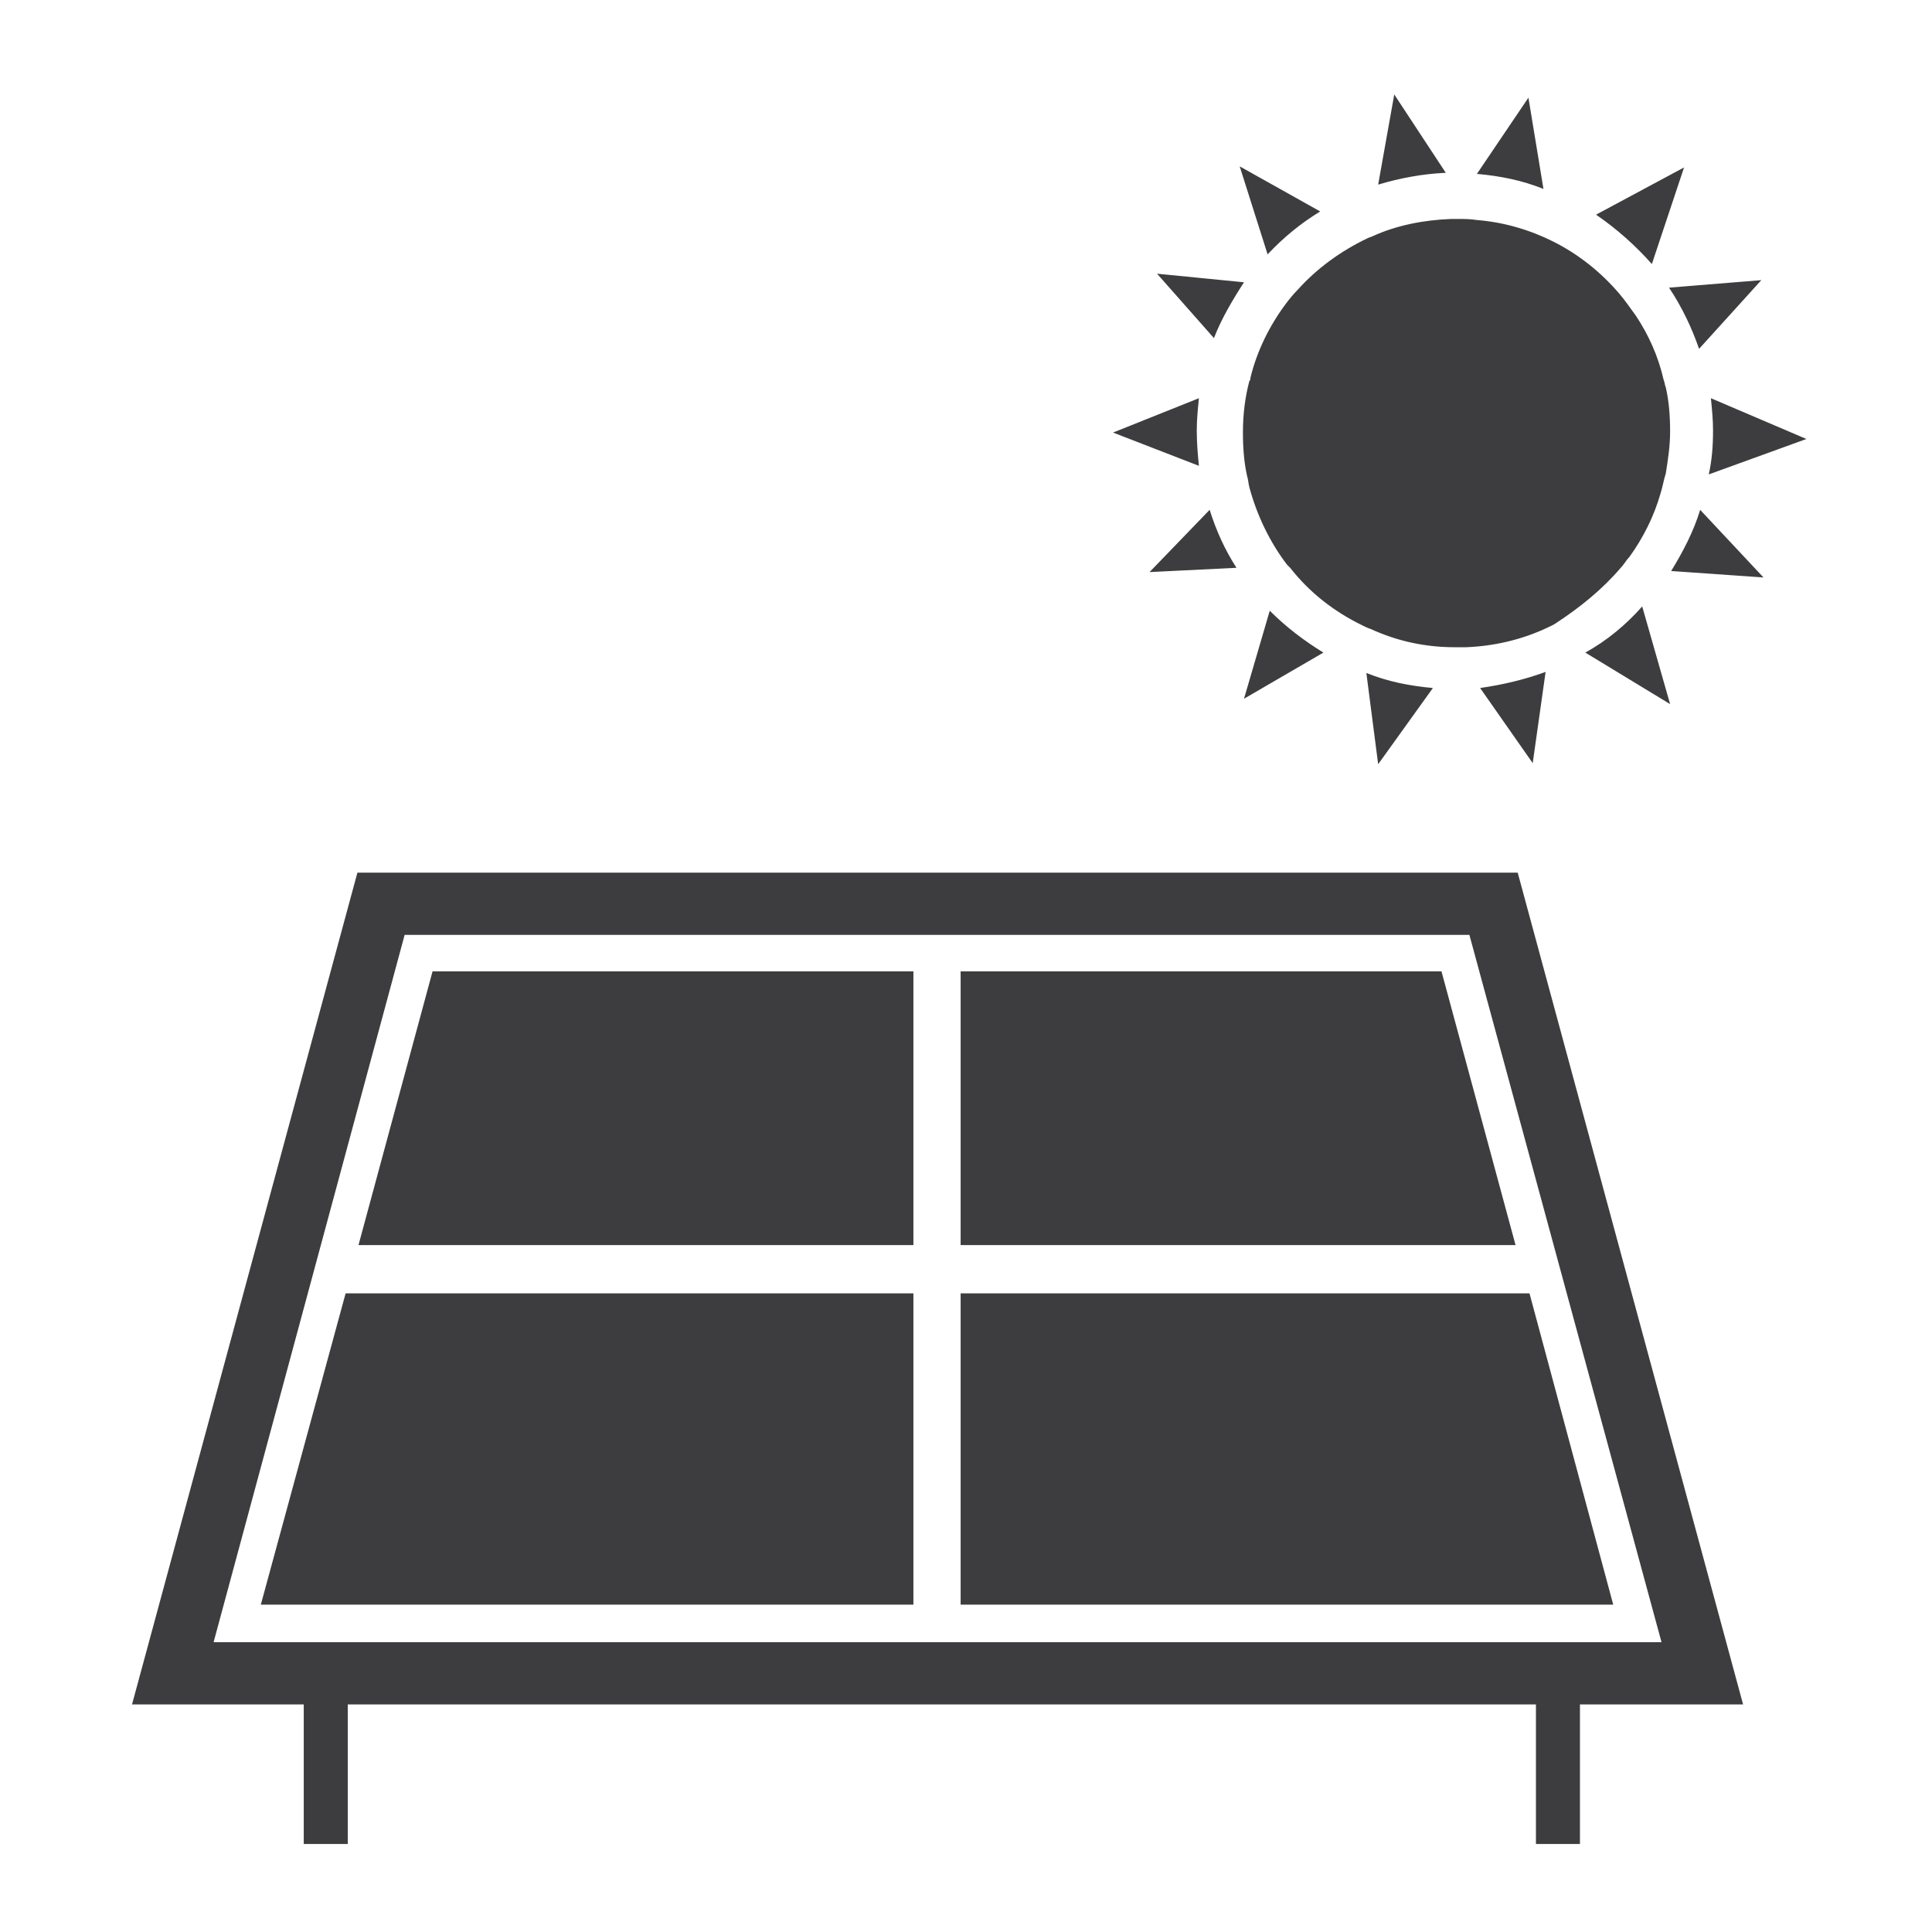 <?xml version="1.0" encoding="utf-8"?>
<!-- Generator: Adobe Illustrator 25.4.0, SVG Export Plug-In . SVG Version: 6.00 Build 0)  -->
<svg version="1.1" id="Ebene_1" xmlns="http://www.w3.org/2000/svg" xmlns:xlink="http://www.w3.org/1999/xlink" x="0px" y="0px"
	 viewBox="0 0 180 180" style="enable-background:new 0 0 180 180;" xml:space="preserve">
<style type="text/css">
	.st0{fill:#3D3D3F;}
</style>
<g>
	<path class="st0" d="M158.4,47.5l5.9,6.3l-8.6-0.6C156.8,51.4,157.8,49.5,158.4,47.5z M142.8,71.1l1.2-8.5c-1.9,0.7-4,1.2-6.1,1.5
		L142.8,71.1z M142.4,9.1l-4.8,7.1c2.2,0.2,4.2,0.6,6.2,1.4L142.4,9.1z M123,19.7l-7.5-4.2l2.6,8.2C119.6,22.1,121.2,20.8,123,19.7z
		 M115.9,65.1l7.4-4.3c-1.8-1.1-3.5-2.4-5-3.9L115.9,65.1z M158.3,32.5l5.8-6.4l-8.6,0.7C156.7,28.6,157.6,30.5,158.3,32.5z
		 M111.5,40.1c0-1,0.1-2,0.2-3l-8,3.2l8,3.1C111.6,42.4,111.5,41.3,111.5,40.1z M153.9,24.6l3-9l-8.2,4.4
		C150.6,21.3,152.4,22.9,153.9,24.6z M168.3,40.9l-8.9-3.8c0.1,1,0.2,2,0.2,3c0,1.4-0.1,2.8-0.4,4.1L168.3,40.9z M129.9,8.8
		l-1.5,8.4c2-0.6,4.1-1,6.3-1.1L129.9,8.8z M128.4,71.2l5.1-7.1c-2.2-0.2-4.2-0.6-6.2-1.4L128.4,71.2z M147.7,60.8l7.9,4.8l-2.6-9.1
		C151.5,58.2,149.7,59.7,147.7,60.8z M115.9,26.3l-8.1-0.8l5.3,6C113.8,29.7,114.8,28,115.9,26.3z M107.1,53.3l8.1-0.4
		c-1.1-1.7-1.9-3.5-2.5-5.4L107.1,53.3z M151,52.9c0.3-0.3,0.5-0.7,0.8-1c1.3-1.8,2.3-3.8,2.9-5.9c0.2-0.6,0.3-1.3,0.5-1.9
		c0.2-1.3,0.4-2.5,0.4-3.9c0-1.4-0.1-2.8-0.4-4.1c-0.1-0.2-0.1-0.5-0.2-0.7c-0.5-2.2-1.4-4.2-2.6-6c-0.5-0.7-1-1.4-1.5-2
		c-1.7-2-3.8-3.7-6.2-4.9c0,0,0,0,0,0c-2.2-1.1-4.6-1.8-7.1-2c-0.6-0.1-1.2-0.1-1.8-0.1c-0.2,0-0.4,0-0.6,0
		c-2.6,0.1-5.1,0.6-7.3,1.6c-0.2,0.1-0.3,0.1-0.5,0.2c-2.5,1.2-4.7,2.8-6.5,4.8c-0.4,0.4-0.8,0.9-1.1,1.3c-1.5,2-2.7,4.4-3.3,6.9
		c0,0.1,0,0.2-0.1,0.3c-0.4,1.5-0.6,3.1-0.6,4.8c0,1.4,0.1,2.8,0.4,4.1c0.1,0.3,0.1,0.6,0.2,1c0.7,2.6,1.9,5.1,3.5,7.2
		c0.1,0.1,0.2,0.2,0.3,0.3c1.8,2.3,4.1,4.1,6.8,5.4c0.2,0.1,0.4,0.2,0.7,0.3c2.4,1.1,5,1.7,7.8,1.7c0.1,0,0.2,0,0.3,0
		c0.3,0,0.6,0,0.8,0c2.6-0.1,5.1-0.7,7.3-1.7c0.4-0.2,0.7-0.3,1-0.5C147.2,56.6,149.3,54.9,151,52.9z"/>
	<g>
		<g>
			<path class="st0" d="M141.4,81.3H33.3l-21,77.5h150.1L141.4,81.3z M37.7,87.1h99.2l17.9,65.9H19.9L37.7,87.1z"/>
		</g>
		<g>
			<polygon class="st0" points="141.2,116 134.3,90.5 89.5,90.5 89.5,116 			"/>
			<polygon class="st0" points="85.1,90.5 40.3,90.5 33.4,116 85.1,116 			"/>
			<polygon class="st0" points="89.5,149.5 150.3,149.5 142.5,120.5 89.5,120.5 			"/>
			<polygon class="st0" points="32.2,120.5 24.3,149.5 85.1,149.5 85.1,120.5 			"/>
		</g>
		<rect x="28.3" y="156.3" class="st0" width="4.1" height="15.5"/>
		<rect x="143.1" y="156.3" class="st0" width="4.1" height="15.5"/>
	</g>
</g>
</svg>
